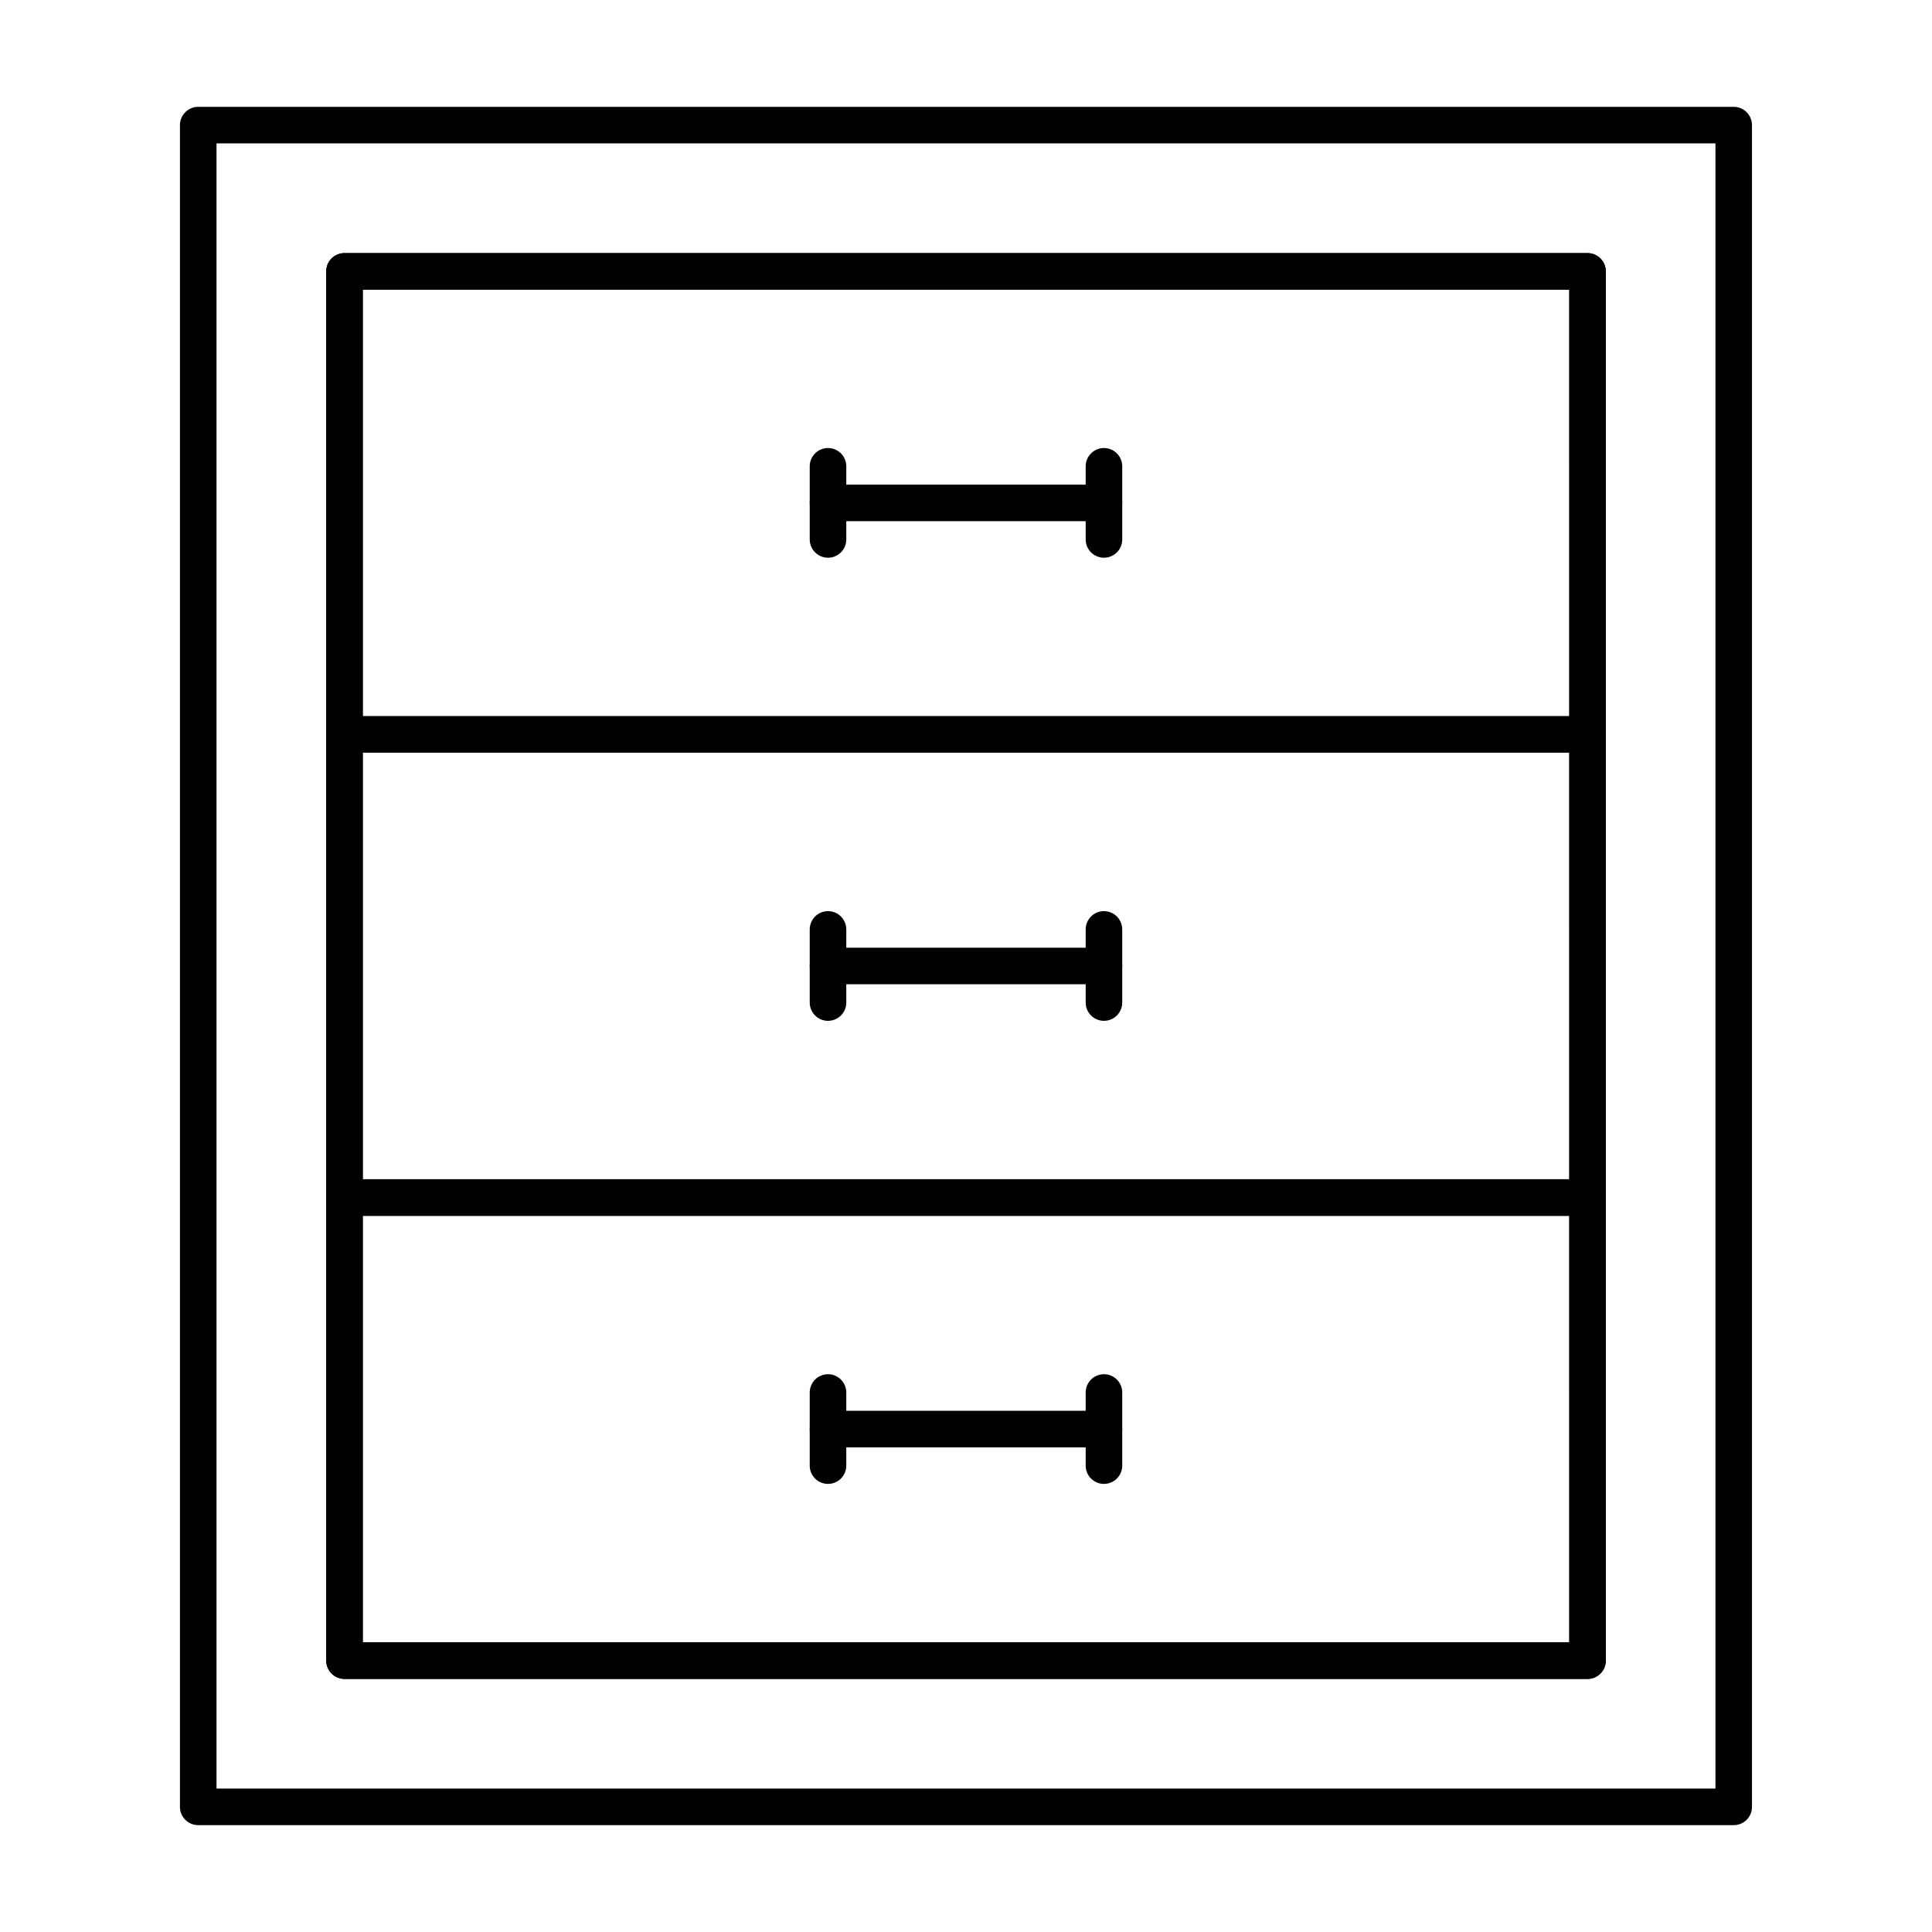 <?xml version="1.0" encoding="UTF-8"?>
<!-- Uploaded to: SVG Repo, www.svgrepo.com, Generator: SVG Repo Mixer Tools -->
<svg fill="#000000" width="800px" height="800px" version="1.1" viewBox="144 144 512 512" xmlns="http://www.w3.org/2000/svg">
 <g>
  <path d="m603.46 627.68h-406.93c-2.676 0-4.844-2.168-4.844-4.844v-445.68c0-2.676 2.168-4.844 4.844-4.844h406.92c2.676 0 4.844 2.168 4.844 4.844v445.68c0.004 2.68-2.164 4.848-4.84 4.848zm-402.08-9.691h397.23v-435.99h-397.23z"/>
  <path d="m564.71 588.93h-329.41c-2.676 0-4.844-2.168-4.844-4.844l-0.004-368.17c0-2.676 2.168-4.844 4.844-4.844h329.41c2.676 0 4.844 2.168 4.844 4.844v368.17c0.004 2.68-2.164 4.844-4.84 4.844zm-324.57-9.688h319.73v-358.48h-319.73z"/>
  <path d="m564.71 466.2h-329.41c-2.676 0-4.844-2.168-4.844-4.844l-0.004-122.72c0-2.676 2.168-4.844 4.844-4.844h329.41c2.676 0 4.844 2.168 4.844 4.844v122.72c0.004 2.676-2.164 4.84-4.84 4.84zm-324.57-9.688h319.73l-0.004-113.03h-319.73z"/>
  <path d="m564.71 588.93h-329.41c-2.676 0-4.844-2.168-4.844-4.844l-0.004-122.73c0-2.676 2.168-4.844 4.844-4.844h329.41c2.676 0 4.844 2.168 4.844 4.844l0.004 122.73c0 2.68-2.168 4.844-4.844 4.844zm-324.57-9.688h319.73l-0.004-113.04h-319.73z"/>
  <path d="m564.71 343.48h-329.41c-2.676 0-4.844-2.168-4.844-4.844l-0.004-122.72c0-2.676 2.168-4.844 4.844-4.844h329.41c2.676 0 4.844 2.168 4.844 4.844v122.72c0.004 2.676-2.164 4.844-4.84 4.844zm-324.57-9.688h319.73l-0.004-113.04h-319.73z"/>
  <path d="m436.56 282.12h-73.125c-2.676 0-4.844-2.168-4.844-4.844 0-2.676 2.168-4.844 4.844-4.844h73.125c2.676 0 4.844 2.168 4.844 4.844 0 2.676-2.168 4.844-4.844 4.844z"/>
  <path d="m436.56 291.8c-2.676 0-4.844-2.168-4.844-4.844v-19.379c0-2.676 2.168-4.844 4.844-4.844 2.676 0 4.844 2.168 4.844 4.844v19.379c0 2.68-2.168 4.844-4.844 4.844z"/>
  <path d="m363.43 291.8c-2.676 0-4.844-2.168-4.844-4.844v-19.379c0-2.676 2.168-4.844 4.844-4.844 2.676 0 4.844 2.168 4.844 4.844v19.379c0 2.68-2.164 4.844-4.844 4.844z"/>
  <path d="m436.56 404.84h-73.125c-2.676 0-4.844-2.168-4.844-4.844s2.168-4.844 4.844-4.844h73.125c2.676 0 4.844 2.168 4.844 4.844s-2.168 4.844-4.844 4.844z"/>
  <path d="m436.56 414.53c-2.676 0-4.844-2.168-4.844-4.844v-19.379c0-2.676 2.168-4.844 4.844-4.844 2.676 0 4.844 2.168 4.844 4.844v19.379c0 2.676-2.168 4.844-4.844 4.844z"/>
  <path d="m363.43 414.53c-2.676 0-4.844-2.168-4.844-4.844v-19.379c0-2.676 2.168-4.844 4.844-4.844 2.676 0 4.844 2.168 4.844 4.844v19.379c0 2.676-2.164 4.844-4.844 4.844z"/>
  <path d="m436.56 527.56h-73.125c-2.676 0-4.844-2.168-4.844-4.844s2.168-4.844 4.844-4.844h73.125c2.676 0 4.844 2.168 4.844 4.844 0 2.68-2.168 4.844-4.844 4.844z"/>
  <path d="m436.56 537.25c-2.676 0-4.844-2.168-4.844-4.844v-19.379c0-2.676 2.168-4.844 4.844-4.844 2.676 0 4.844 2.168 4.844 4.844v19.379c0 2.676-2.168 4.844-4.844 4.844z"/>
  <path d="m363.43 537.25c-2.676 0-4.844-2.168-4.844-4.844v-19.379c0-2.676 2.168-4.844 4.844-4.844 2.676 0 4.844 2.168 4.844 4.844v19.379c0 2.676-2.164 4.844-4.844 4.844z"/>
 </g>
</svg>